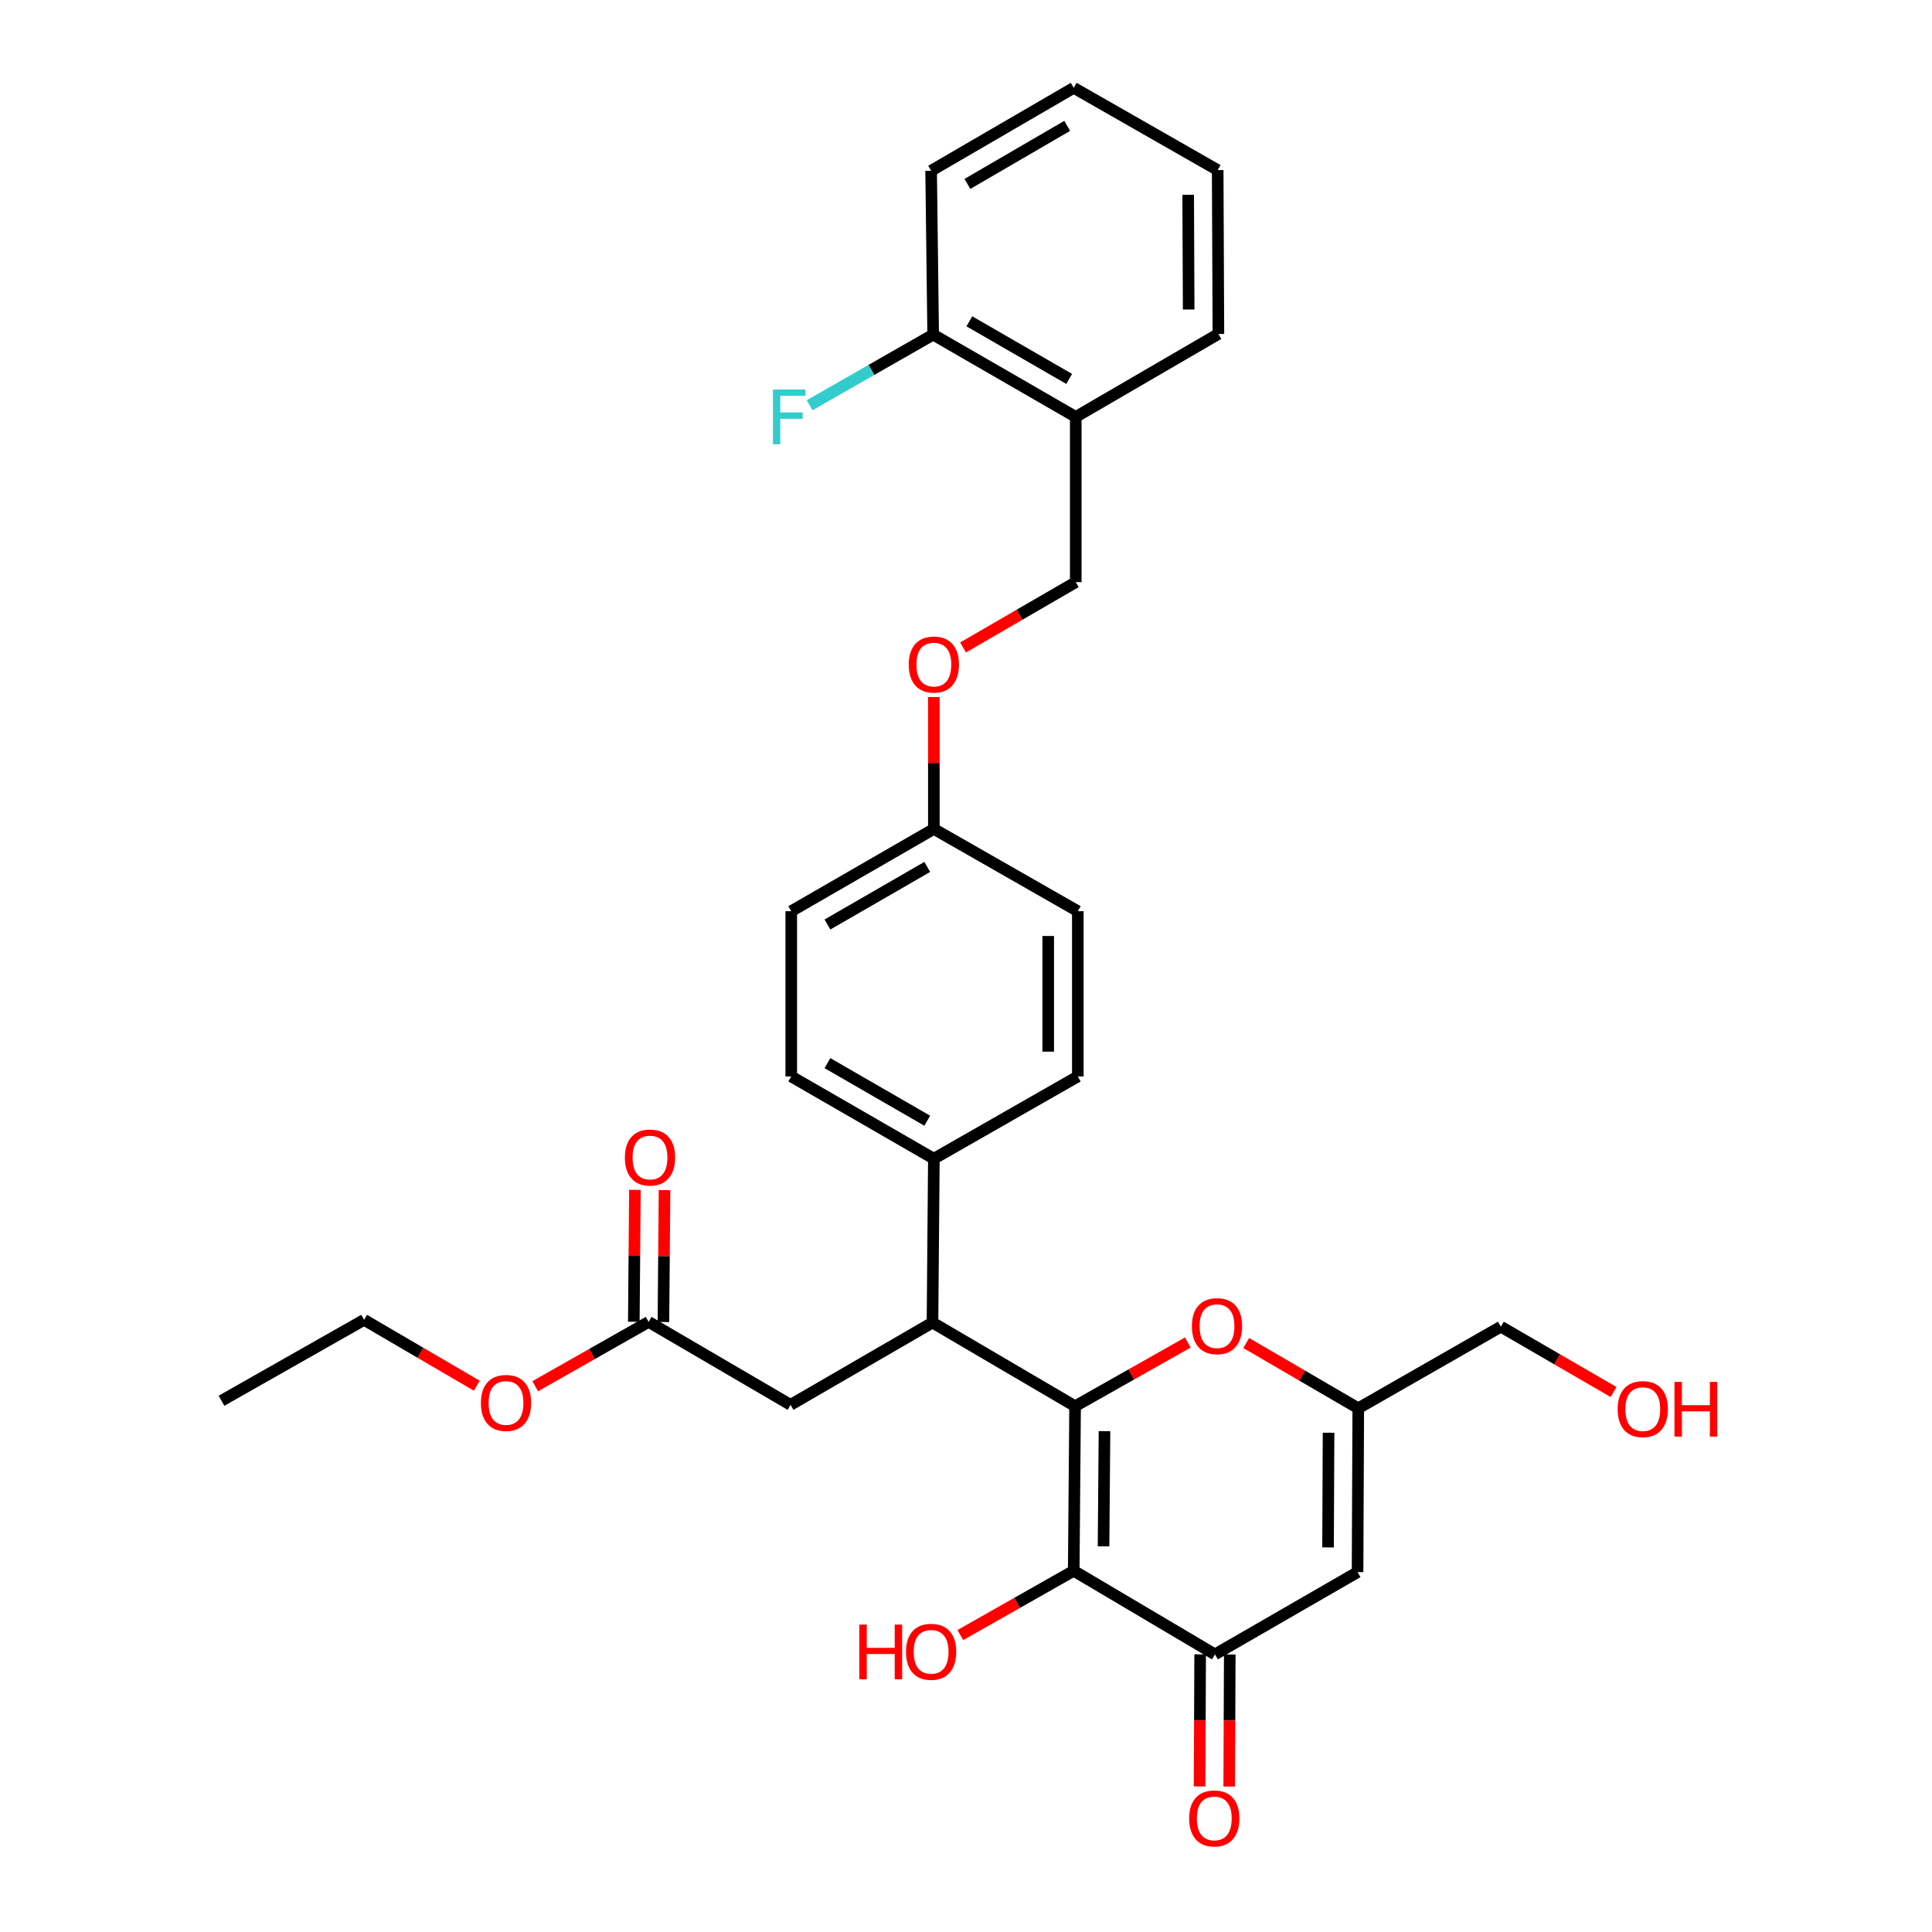 <?xml version='1.0' encoding='iso-8859-1'?>
<svg version='1.1' baseProfile='full'
              xmlns='http://www.w3.org/2000/svg'
                      xmlns:rdkit='http://www.rdkit.org/xml'
                      xmlns:xlink='http://www.w3.org/1999/xlink'
                  xml:space='preserve'
width='1000px' height='1000px' viewBox='0 0 1000 1000'>
<!-- END OF HEADER -->
<rect style='opacity:1.0;fill:#FFFFFF;stroke:none' width='1000' height='1000' x='0' y='0'> </rect>
<path class='bond-0' d='M 556.465,727.859 L 555.758,813.037' style='fill:none;fill-rule:evenodd;stroke:#000000;stroke-width:6px;stroke-linecap:butt;stroke-linejoin:miter;stroke-opacity:1' />
<path class='bond-0' d='M 571.685,740.763 L 571.191,800.387' style='fill:none;fill-rule:evenodd;stroke:#000000;stroke-width:6px;stroke-linecap:butt;stroke-linejoin:miter;stroke-opacity:1' />
<path class='bond-2' d='M 556.465,727.859 L 585.64,711.369' style='fill:none;fill-rule:evenodd;stroke:#000000;stroke-width:6px;stroke-linecap:butt;stroke-linejoin:miter;stroke-opacity:1' />
<path class='bond-2' d='M 585.64,711.369 L 614.815,694.879' style='fill:none;fill-rule:evenodd;stroke:#FF0000;stroke-width:6px;stroke-linecap:butt;stroke-linejoin:miter;stroke-opacity:1' />
<path class='bond-3' d='M 556.465,727.859 L 482.655,684.56' style='fill:none;fill-rule:evenodd;stroke:#000000;stroke-width:6px;stroke-linecap:butt;stroke-linejoin:miter;stroke-opacity:1' />
<path class='bond-1' d='M 555.758,813.037 L 628.861,856.319' style='fill:none;fill-rule:evenodd;stroke:#000000;stroke-width:6px;stroke-linecap:butt;stroke-linejoin:miter;stroke-opacity:1' />
<path class='bond-14' d='M 555.758,813.037 L 526.414,829.676' style='fill:none;fill-rule:evenodd;stroke:#000000;stroke-width:6px;stroke-linecap:butt;stroke-linejoin:miter;stroke-opacity:1' />
<path class='bond-14' d='M 526.414,829.676 L 497.07,846.314' style='fill:none;fill-rule:evenodd;stroke:#FF0000;stroke-width:6px;stroke-linecap:butt;stroke-linejoin:miter;stroke-opacity:1' />
<path class='bond-4' d='M 628.861,856.319 L 702.67,813.735' style='fill:none;fill-rule:evenodd;stroke:#000000;stroke-width:6px;stroke-linecap:butt;stroke-linejoin:miter;stroke-opacity:1' />
<path class='bond-10' d='M 621.197,856.288 L 621.056,890.473' style='fill:none;fill-rule:evenodd;stroke:#000000;stroke-width:6px;stroke-linecap:butt;stroke-linejoin:miter;stroke-opacity:1' />
<path class='bond-10' d='M 621.056,890.473 L 620.916,924.658' style='fill:none;fill-rule:evenodd;stroke:#FF0000;stroke-width:6px;stroke-linecap:butt;stroke-linejoin:miter;stroke-opacity:1' />
<path class='bond-10' d='M 636.524,856.351 L 636.383,890.536' style='fill:none;fill-rule:evenodd;stroke:#000000;stroke-width:6px;stroke-linecap:butt;stroke-linejoin:miter;stroke-opacity:1' />
<path class='bond-10' d='M 636.383,890.536 L 636.243,924.721' style='fill:none;fill-rule:evenodd;stroke:#FF0000;stroke-width:6px;stroke-linecap:butt;stroke-linejoin:miter;stroke-opacity:1' />
<path class='bond-5' d='M 645.04,695.144 L 674.038,712.034' style='fill:none;fill-rule:evenodd;stroke:#FF0000;stroke-width:6px;stroke-linecap:butt;stroke-linejoin:miter;stroke-opacity:1' />
<path class='bond-5' d='M 674.038,712.034 L 703.036,728.924' style='fill:none;fill-rule:evenodd;stroke:#000000;stroke-width:6px;stroke-linecap:butt;stroke-linejoin:miter;stroke-opacity:1' />
<path class='bond-7' d='M 482.655,684.56 L 409.187,727.144' style='fill:none;fill-rule:evenodd;stroke:#000000;stroke-width:6px;stroke-linecap:butt;stroke-linejoin:miter;stroke-opacity:1' />
<path class='bond-8' d='M 482.655,684.56 L 483.362,599.749' style='fill:none;fill-rule:evenodd;stroke:#000000;stroke-width:6px;stroke-linecap:butt;stroke-linejoin:miter;stroke-opacity:1' />
<path class='bond-31' d='M 702.67,813.735 L 703.036,728.924' style='fill:none;fill-rule:evenodd;stroke:#000000;stroke-width:6px;stroke-linecap:butt;stroke-linejoin:miter;stroke-opacity:1' />
<path class='bond-31' d='M 687.398,800.947 L 687.654,741.579' style='fill:none;fill-rule:evenodd;stroke:#000000;stroke-width:6px;stroke-linecap:butt;stroke-linejoin:miter;stroke-opacity:1' />
<path class='bond-23' d='M 703.036,728.924 L 776.846,686.689' style='fill:none;fill-rule:evenodd;stroke:#000000;stroke-width:6px;stroke-linecap:butt;stroke-linejoin:miter;stroke-opacity:1' />
<path class='bond-6' d='M 335.726,684.211 L 409.187,727.144' style='fill:none;fill-rule:evenodd;stroke:#000000;stroke-width:6px;stroke-linecap:butt;stroke-linejoin:miter;stroke-opacity:1' />
<path class='bond-13' d='M 343.39,684.275 L 343.676,650.14' style='fill:none;fill-rule:evenodd;stroke:#000000;stroke-width:6px;stroke-linecap:butt;stroke-linejoin:miter;stroke-opacity:1' />
<path class='bond-13' d='M 343.676,650.14 L 343.963,616.004' style='fill:none;fill-rule:evenodd;stroke:#FF0000;stroke-width:6px;stroke-linecap:butt;stroke-linejoin:miter;stroke-opacity:1' />
<path class='bond-13' d='M 328.063,684.146 L 328.35,650.011' style='fill:none;fill-rule:evenodd;stroke:#000000;stroke-width:6px;stroke-linecap:butt;stroke-linejoin:miter;stroke-opacity:1' />
<path class='bond-13' d='M 328.35,650.011 L 328.636,615.875' style='fill:none;fill-rule:evenodd;stroke:#FF0000;stroke-width:6px;stroke-linecap:butt;stroke-linejoin:miter;stroke-opacity:1' />
<path class='bond-22' d='M 335.726,684.211 L 306.382,700.856' style='fill:none;fill-rule:evenodd;stroke:#000000;stroke-width:6px;stroke-linecap:butt;stroke-linejoin:miter;stroke-opacity:1' />
<path class='bond-22' d='M 306.382,700.856 L 277.038,717.502' style='fill:none;fill-rule:evenodd;stroke:#FF0000;stroke-width:6px;stroke-linecap:butt;stroke-linejoin:miter;stroke-opacity:1' />
<path class='bond-15' d='M 483.362,599.749 L 409.553,557.165' style='fill:none;fill-rule:evenodd;stroke:#000000;stroke-width:6px;stroke-linecap:butt;stroke-linejoin:miter;stroke-opacity:1' />
<path class='bond-15' d='M 479.95,580.085 L 428.284,550.276' style='fill:none;fill-rule:evenodd;stroke:#000000;stroke-width:6px;stroke-linecap:butt;stroke-linejoin:miter;stroke-opacity:1' />
<path class='bond-16' d='M 483.362,599.749 L 557.878,557.165' style='fill:none;fill-rule:evenodd;stroke:#000000;stroke-width:6px;stroke-linecap:butt;stroke-linejoin:miter;stroke-opacity:1' />
<path class='bond-9' d='M 556.814,215.792 L 556.814,301.31' style='fill:none;fill-rule:evenodd;stroke:#000000;stroke-width:6px;stroke-linecap:butt;stroke-linejoin:miter;stroke-opacity:1' />
<path class='bond-11' d='M 556.814,215.792 L 483.004,173.199' style='fill:none;fill-rule:evenodd;stroke:#000000;stroke-width:6px;stroke-linecap:butt;stroke-linejoin:miter;stroke-opacity:1' />
<path class='bond-11' d='M 553.403,196.127 L 501.737,166.312' style='fill:none;fill-rule:evenodd;stroke:#000000;stroke-width:6px;stroke-linecap:butt;stroke-linejoin:miter;stroke-opacity:1' />
<path class='bond-25' d='M 556.814,215.792 L 630.64,172.85' style='fill:none;fill-rule:evenodd;stroke:#000000;stroke-width:6px;stroke-linecap:butt;stroke-linejoin:miter;stroke-opacity:1' />
<path class='bond-19' d='M 483.004,173.199 L 451.029,191.476' style='fill:none;fill-rule:evenodd;stroke:#000000;stroke-width:6px;stroke-linecap:butt;stroke-linejoin:miter;stroke-opacity:1' />
<path class='bond-19' d='M 451.029,191.476 L 419.054,209.753' style='fill:none;fill-rule:evenodd;stroke:#33CCCC;stroke-width:6px;stroke-linecap:butt;stroke-linejoin:miter;stroke-opacity:1' />
<path class='bond-26' d='M 483.004,173.199 L 481.949,88.388' style='fill:none;fill-rule:evenodd;stroke:#000000;stroke-width:6px;stroke-linecap:butt;stroke-linejoin:miter;stroke-opacity:1' />
<path class='bond-12' d='M 556.814,301.31 L 527.649,318.218' style='fill:none;fill-rule:evenodd;stroke:#000000;stroke-width:6px;stroke-linecap:butt;stroke-linejoin:miter;stroke-opacity:1' />
<path class='bond-12' d='M 527.649,318.218 L 498.485,335.126' style='fill:none;fill-rule:evenodd;stroke:#FF0000;stroke-width:6px;stroke-linecap:butt;stroke-linejoin:miter;stroke-opacity:1' />
<path class='bond-20' d='M 409.553,557.165 L 409.553,471.638' style='fill:none;fill-rule:evenodd;stroke:#000000;stroke-width:6px;stroke-linecap:butt;stroke-linejoin:miter;stroke-opacity:1' />
<path class='bond-21' d='M 557.878,557.165 L 557.878,471.638' style='fill:none;fill-rule:evenodd;stroke:#000000;stroke-width:6px;stroke-linecap:butt;stroke-linejoin:miter;stroke-opacity:1' />
<path class='bond-21' d='M 542.551,544.336 L 542.551,484.467' style='fill:none;fill-rule:evenodd;stroke:#000000;stroke-width:6px;stroke-linecap:butt;stroke-linejoin:miter;stroke-opacity:1' />
<path class='bond-17' d='M 483.362,360.783 L 483.362,394.918' style='fill:none;fill-rule:evenodd;stroke:#FF0000;stroke-width:6px;stroke-linecap:butt;stroke-linejoin:miter;stroke-opacity:1' />
<path class='bond-17' d='M 483.362,394.918 L 483.362,429.054' style='fill:none;fill-rule:evenodd;stroke:#000000;stroke-width:6px;stroke-linecap:butt;stroke-linejoin:miter;stroke-opacity:1' />
<path class='bond-18' d='M 483.362,429.054 L 557.878,471.638' style='fill:none;fill-rule:evenodd;stroke:#000000;stroke-width:6px;stroke-linecap:butt;stroke-linejoin:miter;stroke-opacity:1' />
<path class='bond-32' d='M 483.362,429.054 L 409.553,471.638' style='fill:none;fill-rule:evenodd;stroke:#000000;stroke-width:6px;stroke-linecap:butt;stroke-linejoin:miter;stroke-opacity:1' />
<path class='bond-32' d='M 479.95,448.718 L 428.284,478.527' style='fill:none;fill-rule:evenodd;stroke:#000000;stroke-width:6px;stroke-linecap:butt;stroke-linejoin:miter;stroke-opacity:1' />
<path class='bond-27' d='M 246.79,717.239 L 217.623,700.193' style='fill:none;fill-rule:evenodd;stroke:#FF0000;stroke-width:6px;stroke-linecap:butt;stroke-linejoin:miter;stroke-opacity:1' />
<path class='bond-27' d='M 217.623,700.193 L 188.457,683.146' style='fill:none;fill-rule:evenodd;stroke:#000000;stroke-width:6px;stroke-linecap:butt;stroke-linejoin:miter;stroke-opacity:1' />
<path class='bond-24' d='M 776.846,686.689 L 806.014,703.598' style='fill:none;fill-rule:evenodd;stroke:#000000;stroke-width:6px;stroke-linecap:butt;stroke-linejoin:miter;stroke-opacity:1' />
<path class='bond-24' d='M 806.014,703.598 L 835.183,720.506' style='fill:none;fill-rule:evenodd;stroke:#FF0000;stroke-width:6px;stroke-linecap:butt;stroke-linejoin:miter;stroke-opacity:1' />
<path class='bond-29' d='M 630.64,172.85 L 630.274,88.039' style='fill:none;fill-rule:evenodd;stroke:#000000;stroke-width:6px;stroke-linecap:butt;stroke-linejoin:miter;stroke-opacity:1' />
<path class='bond-29' d='M 615.258,160.194 L 615.002,100.827' style='fill:none;fill-rule:evenodd;stroke:#000000;stroke-width:6px;stroke-linecap:butt;stroke-linejoin:miter;stroke-opacity:1' />
<path class='bond-33' d='M 481.949,88.388 L 555.758,45.455' style='fill:none;fill-rule:evenodd;stroke:#000000;stroke-width:6px;stroke-linecap:butt;stroke-linejoin:miter;stroke-opacity:1' />
<path class='bond-33' d='M 500.727,95.197 L 552.393,65.144' style='fill:none;fill-rule:evenodd;stroke:#000000;stroke-width:6px;stroke-linecap:butt;stroke-linejoin:miter;stroke-opacity:1' />
<path class='bond-28' d='M 188.457,683.146 L 114.647,725.024' style='fill:none;fill-rule:evenodd;stroke:#000000;stroke-width:6px;stroke-linecap:butt;stroke-linejoin:miter;stroke-opacity:1' />
<path class='bond-30' d='M 630.274,88.039 L 555.758,45.455' style='fill:none;fill-rule:evenodd;stroke:#000000;stroke-width:6px;stroke-linecap:butt;stroke-linejoin:miter;stroke-opacity:1' />
<path  class='atom-3' d='M 616.925 686.42
Q 616.925 679.62, 620.285 675.82
Q 623.645 672.02, 629.925 672.02
Q 636.205 672.02, 639.565 675.82
Q 642.925 679.62, 642.925 686.42
Q 642.925 693.3, 639.525 697.22
Q 636.125 701.1, 629.925 701.1
Q 623.685 701.1, 620.285 697.22
Q 616.925 693.34, 616.925 686.42
M 629.925 697.9
Q 634.245 697.9, 636.565 695.02
Q 638.925 692.1, 638.925 686.42
Q 638.925 680.86, 636.565 678.06
Q 634.245 675.22, 629.925 675.22
Q 625.605 675.22, 623.245 678.02
Q 620.925 680.82, 620.925 686.42
Q 620.925 692.14, 623.245 695.02
Q 625.605 697.9, 629.925 697.9
' fill='#FF0000'/>
<path  class='atom-11' d='M 615.511 941.21
Q 615.511 934.41, 618.871 930.61
Q 622.231 926.81, 628.511 926.81
Q 634.791 926.81, 638.151 930.61
Q 641.511 934.41, 641.511 941.21
Q 641.511 948.09, 638.111 952.01
Q 634.711 955.89, 628.511 955.89
Q 622.271 955.89, 618.871 952.01
Q 615.511 948.13, 615.511 941.21
M 628.511 952.69
Q 632.831 952.69, 635.151 949.81
Q 637.511 946.89, 637.511 941.21
Q 637.511 935.65, 635.151 932.85
Q 632.831 930.01, 628.511 930.01
Q 624.191 930.01, 621.831 932.81
Q 619.511 935.61, 619.511 941.21
Q 619.511 946.93, 621.831 949.81
Q 624.191 952.69, 628.511 952.69
' fill='#FF0000'/>
<path  class='atom-14' d='M 323.441 599.131
Q 323.441 592.331, 326.801 588.531
Q 330.161 584.731, 336.441 584.731
Q 342.721 584.731, 346.081 588.531
Q 349.441 592.331, 349.441 599.131
Q 349.441 606.011, 346.041 609.931
Q 342.641 613.811, 336.441 613.811
Q 330.201 613.811, 326.801 609.931
Q 323.441 606.051, 323.441 599.131
M 336.441 610.611
Q 340.761 610.611, 343.081 607.731
Q 345.441 604.811, 345.441 599.131
Q 345.441 593.571, 343.081 590.771
Q 340.761 587.931, 336.441 587.931
Q 332.121 587.931, 329.761 590.731
Q 327.441 593.531, 327.441 599.131
Q 327.441 604.851, 329.761 607.731
Q 332.121 610.611, 336.441 610.611
' fill='#FF0000'/>
<path  class='atom-15' d='M 444.789 840.889
L 448.629 840.889
L 448.629 852.929
L 463.109 852.929
L 463.109 840.889
L 466.949 840.889
L 466.949 869.209
L 463.109 869.209
L 463.109 856.129
L 448.629 856.129
L 448.629 869.209
L 444.789 869.209
L 444.789 840.889
' fill='#FF0000'/>
<path  class='atom-15' d='M 468.949 854.969
Q 468.949 848.169, 472.309 844.369
Q 475.669 840.569, 481.949 840.569
Q 488.229 840.569, 491.589 844.369
Q 494.949 848.169, 494.949 854.969
Q 494.949 861.849, 491.549 865.769
Q 488.149 869.649, 481.949 869.649
Q 475.709 869.649, 472.309 865.769
Q 468.949 861.889, 468.949 854.969
M 481.949 866.449
Q 486.269 866.449, 488.589 863.569
Q 490.949 860.649, 490.949 854.969
Q 490.949 849.409, 488.589 846.609
Q 486.269 843.769, 481.949 843.769
Q 477.629 843.769, 475.269 846.569
Q 472.949 849.369, 472.949 854.969
Q 472.949 860.689, 475.269 863.569
Q 477.629 866.449, 481.949 866.449
' fill='#FF0000'/>
<path  class='atom-18' d='M 470.362 343.974
Q 470.362 337.174, 473.722 333.374
Q 477.082 329.574, 483.362 329.574
Q 489.642 329.574, 493.002 333.374
Q 496.362 337.174, 496.362 343.974
Q 496.362 350.854, 492.962 354.774
Q 489.562 358.654, 483.362 358.654
Q 477.122 358.654, 473.722 354.774
Q 470.362 350.894, 470.362 343.974
M 483.362 355.454
Q 487.682 355.454, 490.002 352.574
Q 492.362 349.654, 492.362 343.974
Q 492.362 338.414, 490.002 335.614
Q 487.682 332.774, 483.362 332.774
Q 479.042 332.774, 476.682 335.574
Q 474.362 338.374, 474.362 343.974
Q 474.362 349.694, 476.682 352.574
Q 479.042 355.454, 483.362 355.454
' fill='#FF0000'/>
<path  class='atom-20' d='M 400.068 201.632
L 416.908 201.632
L 416.908 204.872
L 403.868 204.872
L 403.868 213.472
L 415.468 213.472
L 415.468 216.752
L 403.868 216.752
L 403.868 229.952
L 400.068 229.952
L 400.068 201.632
' fill='#33CCCC'/>
<path  class='atom-23' d='M 248.917 726.16
Q 248.917 719.36, 252.277 715.56
Q 255.637 711.76, 261.917 711.76
Q 268.197 711.76, 271.557 715.56
Q 274.917 719.36, 274.917 726.16
Q 274.917 733.04, 271.517 736.96
Q 268.117 740.84, 261.917 740.84
Q 255.677 740.84, 252.277 736.96
Q 248.917 733.08, 248.917 726.16
M 261.917 737.64
Q 266.237 737.64, 268.557 734.76
Q 270.917 731.84, 270.917 726.16
Q 270.917 720.6, 268.557 717.8
Q 266.237 714.96, 261.917 714.96
Q 257.597 714.96, 255.237 717.76
Q 252.917 720.56, 252.917 726.16
Q 252.917 731.88, 255.237 734.76
Q 257.597 737.64, 261.917 737.64
' fill='#FF0000'/>
<path  class='atom-25' d='M 837.306 729.353
Q 837.306 722.553, 840.666 718.753
Q 844.026 714.953, 850.306 714.953
Q 856.586 714.953, 859.946 718.753
Q 863.306 722.553, 863.306 729.353
Q 863.306 736.233, 859.906 740.153
Q 856.506 744.033, 850.306 744.033
Q 844.066 744.033, 840.666 740.153
Q 837.306 736.273, 837.306 729.353
M 850.306 740.833
Q 854.626 740.833, 856.946 737.953
Q 859.306 735.033, 859.306 729.353
Q 859.306 723.793, 856.946 720.993
Q 854.626 718.153, 850.306 718.153
Q 845.986 718.153, 843.626 720.953
Q 841.306 723.753, 841.306 729.353
Q 841.306 735.073, 843.626 737.953
Q 845.986 740.833, 850.306 740.833
' fill='#FF0000'/>
<path  class='atom-25' d='M 866.706 715.273
L 870.546 715.273
L 870.546 727.313
L 885.026 727.313
L 885.026 715.273
L 888.866 715.273
L 888.866 743.593
L 885.026 743.593
L 885.026 730.513
L 870.546 730.513
L 870.546 743.593
L 866.706 743.593
L 866.706 715.273
' fill='#FF0000'/>
</svg>
